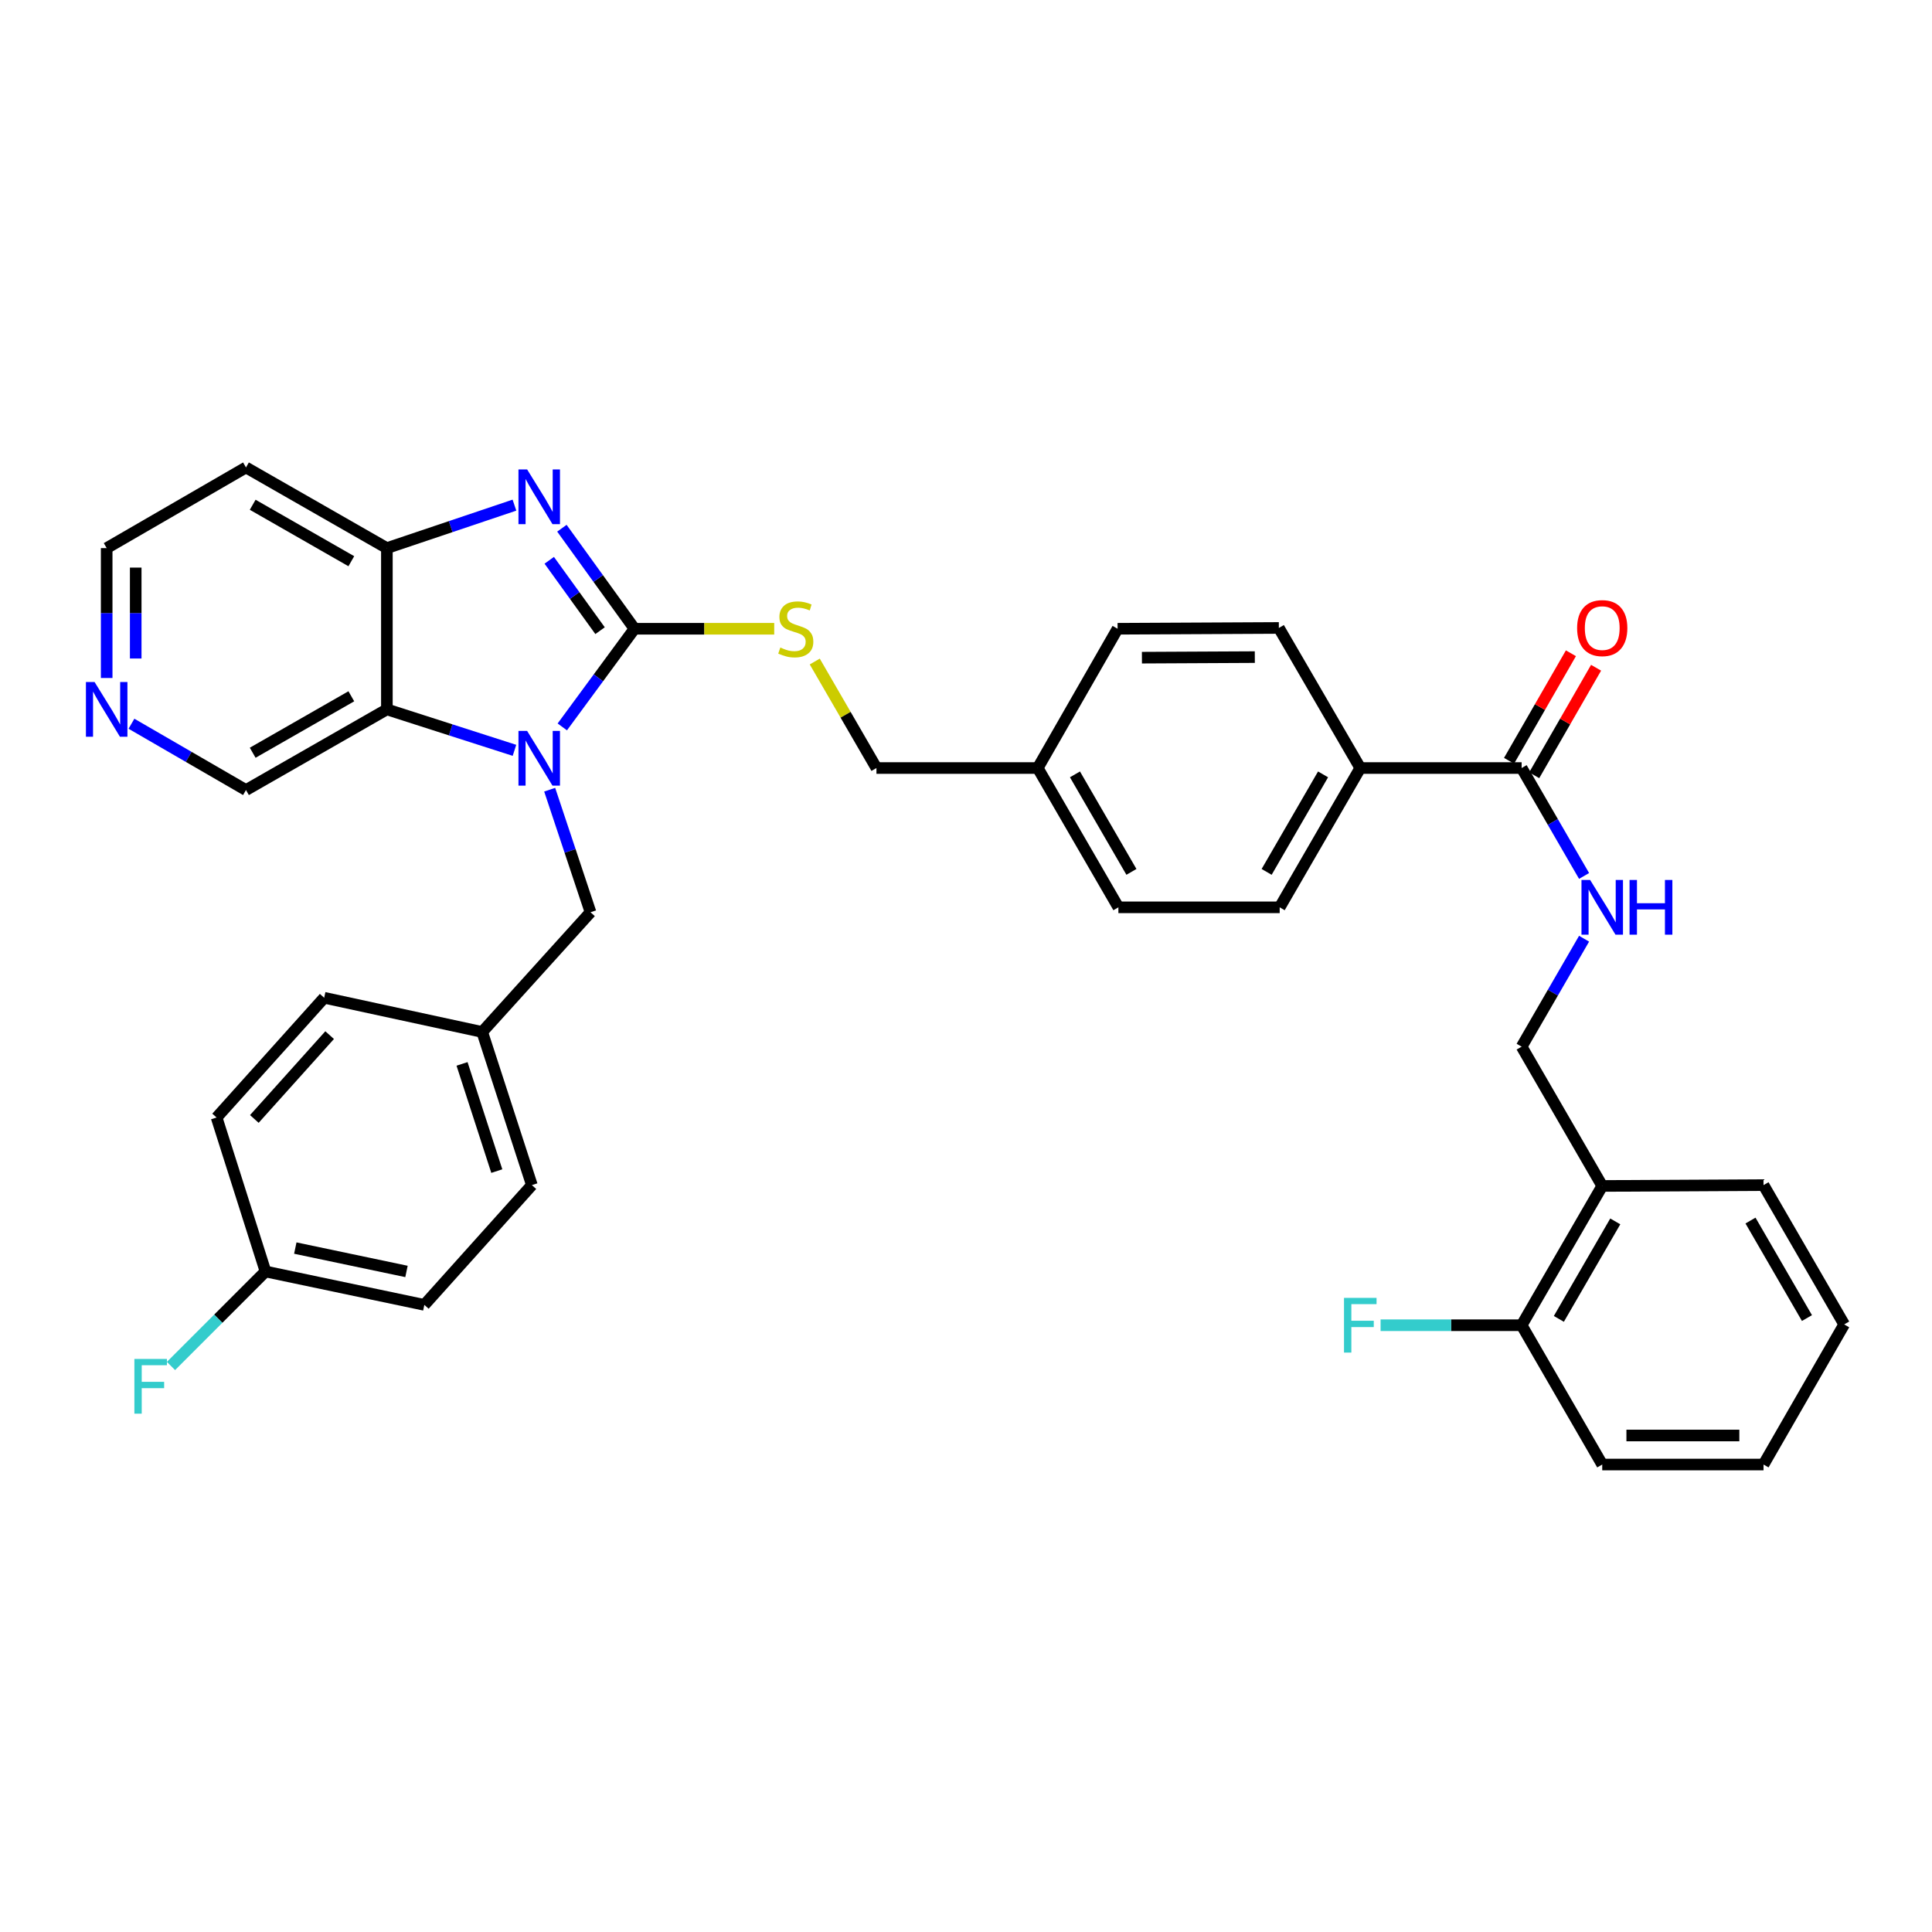 <?xml version='1.0' encoding='iso-8859-1'?>
<svg version='1.1' baseProfile='full'
              xmlns='http://www.w3.org/2000/svg'
                      xmlns:rdkit='http://www.rdkit.org/xml'
                      xmlns:xlink='http://www.w3.org/1999/xlink'
                  xml:space='preserve'
width='1000px' height='1000px' viewBox='0 0 1000 1000'>
<!-- END OF HEADER -->
<rect style='opacity:1.0;fill:#FFFFFF;stroke:none' width='1000' height='1000' x='0' y='0'> </rect>
<path class='bond-0' d='M 328.412,325.443 L 309.728,350.844' style='fill:none;fill-rule:evenodd;stroke:#000000;stroke-width:6px;stroke-linecap:butt;stroke-linejoin:miter;stroke-opacity:1' />
<path class='bond-0' d='M 309.728,350.844 L 291.044,376.245' style='fill:none;fill-rule:evenodd;stroke:#0000FF;stroke-width:6px;stroke-linecap:butt;stroke-linejoin:miter;stroke-opacity:1' />
<path class='bond-1' d='M 328.412,325.443 L 309.627,299.425' style='fill:none;fill-rule:evenodd;stroke:#000000;stroke-width:6px;stroke-linecap:butt;stroke-linejoin:miter;stroke-opacity:1' />
<path class='bond-1' d='M 309.627,299.425 L 290.841,273.406' style='fill:none;fill-rule:evenodd;stroke:#0000FF;stroke-width:6px;stroke-linecap:butt;stroke-linejoin:miter;stroke-opacity:1' />
<path class='bond-1' d='M 310.591,326.436 L 297.441,308.223' style='fill:none;fill-rule:evenodd;stroke:#000000;stroke-width:6px;stroke-linecap:butt;stroke-linejoin:miter;stroke-opacity:1' />
<path class='bond-1' d='M 297.441,308.223 L 284.291,290.01' style='fill:none;fill-rule:evenodd;stroke:#0000FF;stroke-width:6px;stroke-linecap:butt;stroke-linejoin:miter;stroke-opacity:1' />
<path class='bond-5' d='M 328.412,325.443 L 364.57,325.443' style='fill:none;fill-rule:evenodd;stroke:#000000;stroke-width:6px;stroke-linecap:butt;stroke-linejoin:miter;stroke-opacity:1' />
<path class='bond-5' d='M 364.57,325.443 L 400.729,325.443' style='fill:none;fill-rule:evenodd;stroke:#CCCC00;stroke-width:6px;stroke-linecap:butt;stroke-linejoin:miter;stroke-opacity:1' />
<path class='bond-2' d='M 266.287,388.374 L 233.268,377.775' style='fill:none;fill-rule:evenodd;stroke:#0000FF;stroke-width:6px;stroke-linecap:butt;stroke-linejoin:miter;stroke-opacity:1' />
<path class='bond-2' d='M 233.268,377.775 L 200.248,367.177' style='fill:none;fill-rule:evenodd;stroke:#000000;stroke-width:6px;stroke-linecap:butt;stroke-linejoin:miter;stroke-opacity:1' />
<path class='bond-7' d='M 284.515,408.745 L 295.083,440.462' style='fill:none;fill-rule:evenodd;stroke:#0000FF;stroke-width:6px;stroke-linecap:butt;stroke-linejoin:miter;stroke-opacity:1' />
<path class='bond-7' d='M 295.083,440.462 L 305.65,472.178' style='fill:none;fill-rule:evenodd;stroke:#000000;stroke-width:6px;stroke-linecap:butt;stroke-linejoin:miter;stroke-opacity:1' />
<path class='bond-3' d='M 266.277,261.459 L 233.263,272.58' style='fill:none;fill-rule:evenodd;stroke:#0000FF;stroke-width:6px;stroke-linecap:butt;stroke-linejoin:miter;stroke-opacity:1' />
<path class='bond-3' d='M 233.263,272.58 L 200.248,283.702' style='fill:none;fill-rule:evenodd;stroke:#000000;stroke-width:6px;stroke-linecap:butt;stroke-linejoin:miter;stroke-opacity:1' />
<path class='bond-17' d='M 200.248,367.177 L 127.319,408.927' style='fill:none;fill-rule:evenodd;stroke:#000000;stroke-width:6px;stroke-linecap:butt;stroke-linejoin:miter;stroke-opacity:1' />
<path class='bond-17' d='M 181.842,360.395 L 130.791,389.62' style='fill:none;fill-rule:evenodd;stroke:#000000;stroke-width:6px;stroke-linecap:butt;stroke-linejoin:miter;stroke-opacity:1' />
<path class='bond-35' d='M 200.248,367.177 L 200.248,283.702' style='fill:none;fill-rule:evenodd;stroke:#000000;stroke-width:6px;stroke-linecap:butt;stroke-linejoin:miter;stroke-opacity:1' />
<path class='bond-16' d='M 200.248,283.702 L 127.319,241.96' style='fill:none;fill-rule:evenodd;stroke:#000000;stroke-width:6px;stroke-linecap:butt;stroke-linejoin:miter;stroke-opacity:1' />
<path class='bond-16' d='M 181.843,290.485 L 130.793,261.266' style='fill:none;fill-rule:evenodd;stroke:#000000;stroke-width:6px;stroke-linecap:butt;stroke-linejoin:miter;stroke-opacity:1' />
<path class='bond-4' d='M 787.596,397.529 L 704.079,397.529' style='fill:none;fill-rule:evenodd;stroke:#000000;stroke-width:6px;stroke-linecap:butt;stroke-linejoin:miter;stroke-opacity:1' />
<path class='bond-6' d='M 787.596,397.529 L 803.755,425.459' style='fill:none;fill-rule:evenodd;stroke:#000000;stroke-width:6px;stroke-linecap:butt;stroke-linejoin:miter;stroke-opacity:1' />
<path class='bond-6' d='M 803.755,425.459 L 819.915,453.389' style='fill:none;fill-rule:evenodd;stroke:#0000FF;stroke-width:6px;stroke-linecap:butt;stroke-linejoin:miter;stroke-opacity:1' />
<path class='bond-11' d='M 794.109,401.277 L 810.12,373.451' style='fill:none;fill-rule:evenodd;stroke:#000000;stroke-width:6px;stroke-linecap:butt;stroke-linejoin:miter;stroke-opacity:1' />
<path class='bond-11' d='M 810.12,373.451 L 826.13,345.625' style='fill:none;fill-rule:evenodd;stroke:#FF0000;stroke-width:6px;stroke-linecap:butt;stroke-linejoin:miter;stroke-opacity:1' />
<path class='bond-11' d='M 781.082,393.781 L 797.092,365.955' style='fill:none;fill-rule:evenodd;stroke:#000000;stroke-width:6px;stroke-linecap:butt;stroke-linejoin:miter;stroke-opacity:1' />
<path class='bond-11' d='M 797.092,365.955 L 813.103,338.129' style='fill:none;fill-rule:evenodd;stroke:#FF0000;stroke-width:6px;stroke-linecap:butt;stroke-linejoin:miter;stroke-opacity:1' />
<path class='bond-19' d='M 421.72,342.406 L 437.683,369.967' style='fill:none;fill-rule:evenodd;stroke:#CCCC00;stroke-width:6px;stroke-linecap:butt;stroke-linejoin:miter;stroke-opacity:1' />
<path class='bond-19' d='M 437.683,369.967 L 453.646,397.529' style='fill:none;fill-rule:evenodd;stroke:#000000;stroke-width:6px;stroke-linecap:butt;stroke-linejoin:miter;stroke-opacity:1' />
<path class='bond-10' d='M 819.917,485.874 L 803.756,513.812' style='fill:none;fill-rule:evenodd;stroke:#0000FF;stroke-width:6px;stroke-linecap:butt;stroke-linejoin:miter;stroke-opacity:1' />
<path class='bond-10' d='M 803.756,513.812 L 787.596,541.75' style='fill:none;fill-rule:evenodd;stroke:#000000;stroke-width:6px;stroke-linecap:butt;stroke-linejoin:miter;stroke-opacity:1' />
<path class='bond-18' d='M 305.65,472.178 L 249.588,534.143' style='fill:none;fill-rule:evenodd;stroke:#000000;stroke-width:6px;stroke-linecap:butt;stroke-linejoin:miter;stroke-opacity:1' />
<path class='bond-8' d='M 829.312,613.852 L 787.596,541.75' style='fill:none;fill-rule:evenodd;stroke:#000000;stroke-width:6px;stroke-linecap:butt;stroke-linejoin:miter;stroke-opacity:1' />
<path class='bond-13' d='M 829.312,613.852 L 787.596,685.938' style='fill:none;fill-rule:evenodd;stroke:#000000;stroke-width:6px;stroke-linecap:butt;stroke-linejoin:miter;stroke-opacity:1' />
<path class='bond-13' d='M 836.063,632.193 L 806.862,682.653' style='fill:none;fill-rule:evenodd;stroke:#000000;stroke-width:6px;stroke-linecap:butt;stroke-linejoin:miter;stroke-opacity:1' />
<path class='bond-31' d='M 829.312,613.852 L 912.795,613.41' style='fill:none;fill-rule:evenodd;stroke:#000000;stroke-width:6px;stroke-linecap:butt;stroke-linejoin:miter;stroke-opacity:1' />
<path class='bond-9' d='M 704.079,397.529 L 662.362,469.631' style='fill:none;fill-rule:evenodd;stroke:#000000;stroke-width:6px;stroke-linecap:butt;stroke-linejoin:miter;stroke-opacity:1' />
<path class='bond-9' d='M 684.812,400.817 L 655.61,451.289' style='fill:none;fill-rule:evenodd;stroke:#000000;stroke-width:6px;stroke-linecap:butt;stroke-linejoin:miter;stroke-opacity:1' />
<path class='bond-37' d='M 704.079,397.529 L 661.936,325.026' style='fill:none;fill-rule:evenodd;stroke:#000000;stroke-width:6px;stroke-linecap:butt;stroke-linejoin:miter;stroke-opacity:1' />
<path class='bond-12' d='M 68.04,374.602 L 97.68,391.764' style='fill:none;fill-rule:evenodd;stroke:#0000FF;stroke-width:6px;stroke-linecap:butt;stroke-linejoin:miter;stroke-opacity:1' />
<path class='bond-12' d='M 97.68,391.764 L 127.319,408.927' style='fill:none;fill-rule:evenodd;stroke:#000000;stroke-width:6px;stroke-linecap:butt;stroke-linejoin:miter;stroke-opacity:1' />
<path class='bond-36' d='M 55.217,350.93 L 55.217,317.316' style='fill:none;fill-rule:evenodd;stroke:#0000FF;stroke-width:6px;stroke-linecap:butt;stroke-linejoin:miter;stroke-opacity:1' />
<path class='bond-36' d='M 55.217,317.316 L 55.217,283.702' style='fill:none;fill-rule:evenodd;stroke:#000000;stroke-width:6px;stroke-linecap:butt;stroke-linejoin:miter;stroke-opacity:1' />
<path class='bond-36' d='M 70.247,340.845 L 70.247,317.316' style='fill:none;fill-rule:evenodd;stroke:#0000FF;stroke-width:6px;stroke-linecap:butt;stroke-linejoin:miter;stroke-opacity:1' />
<path class='bond-36' d='M 70.247,317.316 L 70.247,293.786' style='fill:none;fill-rule:evenodd;stroke:#000000;stroke-width:6px;stroke-linecap:butt;stroke-linejoin:miter;stroke-opacity:1' />
<path class='bond-22' d='M 787.596,685.938 L 751.091,685.938' style='fill:none;fill-rule:evenodd;stroke:#000000;stroke-width:6px;stroke-linecap:butt;stroke-linejoin:miter;stroke-opacity:1' />
<path class='bond-22' d='M 751.091,685.938 L 714.587,685.938' style='fill:none;fill-rule:evenodd;stroke:#33CCCC;stroke-width:6px;stroke-linecap:butt;stroke-linejoin:miter;stroke-opacity:1' />
<path class='bond-32' d='M 787.596,685.938 L 829.312,758.04' style='fill:none;fill-rule:evenodd;stroke:#000000;stroke-width:6px;stroke-linecap:butt;stroke-linejoin:miter;stroke-opacity:1' />
<path class='bond-14' d='M 662.362,469.631 L 578.879,469.631' style='fill:none;fill-rule:evenodd;stroke:#000000;stroke-width:6px;stroke-linecap:butt;stroke-linejoin:miter;stroke-opacity:1' />
<path class='bond-15' d='M 661.936,325.026 L 578.461,325.443' style='fill:none;fill-rule:evenodd;stroke:#000000;stroke-width:6px;stroke-linecap:butt;stroke-linejoin:miter;stroke-opacity:1' />
<path class='bond-15' d='M 649.49,340.118 L 591.058,340.41' style='fill:none;fill-rule:evenodd;stroke:#000000;stroke-width:6px;stroke-linecap:butt;stroke-linejoin:miter;stroke-opacity:1' />
<path class='bond-30' d='M 127.319,241.96 L 55.217,283.702' style='fill:none;fill-rule:evenodd;stroke:#000000;stroke-width:6px;stroke-linecap:butt;stroke-linejoin:miter;stroke-opacity:1' />
<path class='bond-26' d='M 249.588,534.143 L 167.792,516.441' style='fill:none;fill-rule:evenodd;stroke:#000000;stroke-width:6px;stroke-linecap:butt;stroke-linejoin:miter;stroke-opacity:1' />
<path class='bond-27' d='M 249.588,534.143 L 275.298,613.41' style='fill:none;fill-rule:evenodd;stroke:#000000;stroke-width:6px;stroke-linecap:butt;stroke-linejoin:miter;stroke-opacity:1' />
<path class='bond-27' d='M 239.148,550.67 L 257.145,606.157' style='fill:none;fill-rule:evenodd;stroke:#000000;stroke-width:6px;stroke-linecap:butt;stroke-linejoin:miter;stroke-opacity:1' />
<path class='bond-21' d='M 453.646,397.529 L 537.129,397.529' style='fill:none;fill-rule:evenodd;stroke:#000000;stroke-width:6px;stroke-linecap:butt;stroke-linejoin:miter;stroke-opacity:1' />
<path class='bond-20' d='M 137.423,658.116 L 219.637,675.4' style='fill:none;fill-rule:evenodd;stroke:#000000;stroke-width:6px;stroke-linecap:butt;stroke-linejoin:miter;stroke-opacity:1' />
<path class='bond-20' d='M 152.847,646 L 210.397,658.099' style='fill:none;fill-rule:evenodd;stroke:#000000;stroke-width:6px;stroke-linecap:butt;stroke-linejoin:miter;stroke-opacity:1' />
<path class='bond-25' d='M 137.423,658.116 L 112.962,682.573' style='fill:none;fill-rule:evenodd;stroke:#000000;stroke-width:6px;stroke-linecap:butt;stroke-linejoin:miter;stroke-opacity:1' />
<path class='bond-25' d='M 112.962,682.573 L 88.501,707.031' style='fill:none;fill-rule:evenodd;stroke:#33CCCC;stroke-width:6px;stroke-linecap:butt;stroke-linejoin:miter;stroke-opacity:1' />
<path class='bond-38' d='M 137.423,658.116 L 112.114,578.423' style='fill:none;fill-rule:evenodd;stroke:#000000;stroke-width:6px;stroke-linecap:butt;stroke-linejoin:miter;stroke-opacity:1' />
<path class='bond-23' d='M 537.129,397.529 L 578.461,325.443' style='fill:none;fill-rule:evenodd;stroke:#000000;stroke-width:6px;stroke-linecap:butt;stroke-linejoin:miter;stroke-opacity:1' />
<path class='bond-24' d='M 537.129,397.529 L 578.879,469.631' style='fill:none;fill-rule:evenodd;stroke:#000000;stroke-width:6px;stroke-linecap:butt;stroke-linejoin:miter;stroke-opacity:1' />
<path class='bond-24' d='M 556.398,400.813 L 585.623,451.284' style='fill:none;fill-rule:evenodd;stroke:#000000;stroke-width:6px;stroke-linecap:butt;stroke-linejoin:miter;stroke-opacity:1' />
<path class='bond-29' d='M 167.792,516.441 L 112.114,578.423' style='fill:none;fill-rule:evenodd;stroke:#000000;stroke-width:6px;stroke-linecap:butt;stroke-linejoin:miter;stroke-opacity:1' />
<path class='bond-29' d='M 170.621,535.782 L 131.647,579.17' style='fill:none;fill-rule:evenodd;stroke:#000000;stroke-width:6px;stroke-linecap:butt;stroke-linejoin:miter;stroke-opacity:1' />
<path class='bond-28' d='M 275.298,613.41 L 219.637,675.4' style='fill:none;fill-rule:evenodd;stroke:#000000;stroke-width:6px;stroke-linecap:butt;stroke-linejoin:miter;stroke-opacity:1' />
<path class='bond-33' d='M 912.795,613.41 L 954.545,685.512' style='fill:none;fill-rule:evenodd;stroke:#000000;stroke-width:6px;stroke-linecap:butt;stroke-linejoin:miter;stroke-opacity:1' />
<path class='bond-33' d='M 906.051,631.757 L 935.276,682.228' style='fill:none;fill-rule:evenodd;stroke:#000000;stroke-width:6px;stroke-linecap:butt;stroke-linejoin:miter;stroke-opacity:1' />
<path class='bond-39' d='M 829.312,758.04 L 912.795,758.04' style='fill:none;fill-rule:evenodd;stroke:#000000;stroke-width:6px;stroke-linecap:butt;stroke-linejoin:miter;stroke-opacity:1' />
<path class='bond-39' d='M 841.835,743.01 L 900.273,743.01' style='fill:none;fill-rule:evenodd;stroke:#000000;stroke-width:6px;stroke-linecap:butt;stroke-linejoin:miter;stroke-opacity:1' />
<path class='bond-34' d='M 954.545,685.512 L 912.795,758.04' style='fill:none;fill-rule:evenodd;stroke:#000000;stroke-width:6px;stroke-linecap:butt;stroke-linejoin:miter;stroke-opacity:1' />
<path  class='atom-1' d='M 272.837 378.325
L 282.117 393.325
Q 283.037 394.805, 284.517 397.485
Q 285.997 400.165, 286.077 400.325
L 286.077 378.325
L 289.837 378.325
L 289.837 406.645
L 285.957 406.645
L 275.997 390.245
Q 274.837 388.325, 273.597 386.125
Q 272.397 383.925, 272.037 383.245
L 272.037 406.645
L 268.357 406.645
L 268.357 378.325
L 272.837 378.325
' fill='#0000FF'/>
<path  class='atom-2' d='M 272.837 242.98
L 282.117 257.98
Q 283.037 259.46, 284.517 262.14
Q 285.997 264.82, 286.077 264.98
L 286.077 242.98
L 289.837 242.98
L 289.837 271.3
L 285.957 271.3
L 275.997 254.9
Q 274.837 252.98, 273.597 250.78
Q 272.397 248.58, 272.037 247.9
L 272.037 271.3
L 268.357 271.3
L 268.357 242.98
L 272.837 242.98
' fill='#0000FF'/>
<path  class='atom-6' d='M 403.896 335.163
Q 404.216 335.283, 405.536 335.843
Q 406.856 336.403, 408.296 336.763
Q 409.776 337.083, 411.216 337.083
Q 413.896 337.083, 415.456 335.803
Q 417.016 334.483, 417.016 332.203
Q 417.016 330.643, 416.216 329.683
Q 415.456 328.723, 414.256 328.203
Q 413.056 327.683, 411.056 327.083
Q 408.536 326.323, 407.016 325.603
Q 405.536 324.883, 404.456 323.363
Q 403.416 321.843, 403.416 319.283
Q 403.416 315.723, 405.816 313.523
Q 408.256 311.323, 413.056 311.323
Q 416.336 311.323, 420.056 312.883
L 419.136 315.963
Q 415.736 314.563, 413.176 314.563
Q 410.416 314.563, 408.896 315.723
Q 407.376 316.843, 407.416 318.803
Q 407.416 320.323, 408.176 321.243
Q 408.976 322.163, 410.096 322.683
Q 411.256 323.203, 413.176 323.803
Q 415.736 324.603, 417.256 325.403
Q 418.776 326.203, 419.856 327.843
Q 420.976 329.443, 420.976 332.203
Q 420.976 336.123, 418.336 338.243
Q 415.736 340.323, 411.376 340.323
Q 408.856 340.323, 406.936 339.763
Q 405.056 339.243, 402.816 338.323
L 403.896 335.163
' fill='#CCCC00'/>
<path  class='atom-7' d='M 823.052 455.471
L 832.332 470.471
Q 833.252 471.951, 834.732 474.631
Q 836.212 477.311, 836.292 477.471
L 836.292 455.471
L 840.052 455.471
L 840.052 483.791
L 836.172 483.791
L 826.212 467.391
Q 825.052 465.471, 823.812 463.271
Q 822.612 461.071, 822.252 460.391
L 822.252 483.791
L 818.572 483.791
L 818.572 455.471
L 823.052 455.471
' fill='#0000FF'/>
<path  class='atom-7' d='M 843.452 455.471
L 847.292 455.471
L 847.292 467.511
L 861.772 467.511
L 861.772 455.471
L 865.612 455.471
L 865.612 483.791
L 861.772 483.791
L 861.772 470.711
L 847.292 470.711
L 847.292 483.791
L 843.452 483.791
L 843.452 455.471
' fill='#0000FF'/>
<path  class='atom-12' d='M 816.312 325.106
Q 816.312 318.306, 819.672 314.506
Q 823.032 310.706, 829.312 310.706
Q 835.592 310.706, 838.952 314.506
Q 842.312 318.306, 842.312 325.106
Q 842.312 331.986, 838.912 335.906
Q 835.512 339.786, 829.312 339.786
Q 823.072 339.786, 819.672 335.906
Q 816.312 332.026, 816.312 325.106
M 829.312 336.586
Q 833.632 336.586, 835.952 333.706
Q 838.312 330.786, 838.312 325.106
Q 838.312 319.546, 835.952 316.746
Q 833.632 313.906, 829.312 313.906
Q 824.992 313.906, 822.632 316.706
Q 820.312 319.506, 820.312 325.106
Q 820.312 330.826, 822.632 333.706
Q 824.992 336.586, 829.312 336.586
' fill='#FF0000'/>
<path  class='atom-13' d='M 48.957 353.017
L 58.237 368.017
Q 59.157 369.497, 60.637 372.177
Q 62.117 374.857, 62.197 375.017
L 62.197 353.017
L 65.957 353.017
L 65.957 381.337
L 62.077 381.337
L 52.117 364.937
Q 50.957 363.017, 49.717 360.817
Q 48.517 358.617, 48.157 357.937
L 48.157 381.337
L 44.477 381.337
L 44.477 353.017
L 48.957 353.017
' fill='#0000FF'/>
<path  class='atom-23' d='M 695.659 671.778
L 712.499 671.778
L 712.499 675.018
L 699.459 675.018
L 699.459 683.618
L 711.059 683.618
L 711.059 686.898
L 699.459 686.898
L 699.459 700.098
L 695.659 700.098
L 695.659 671.778
' fill='#33CCCC'/>
<path  class='atom-26' d='M 69.559 703.391
L 86.399 703.391
L 86.399 706.631
L 73.359 706.631
L 73.359 715.231
L 84.959 715.231
L 84.959 718.511
L 73.359 718.511
L 73.359 731.711
L 69.559 731.711
L 69.559 703.391
' fill='#33CCCC'/>
</svg>
